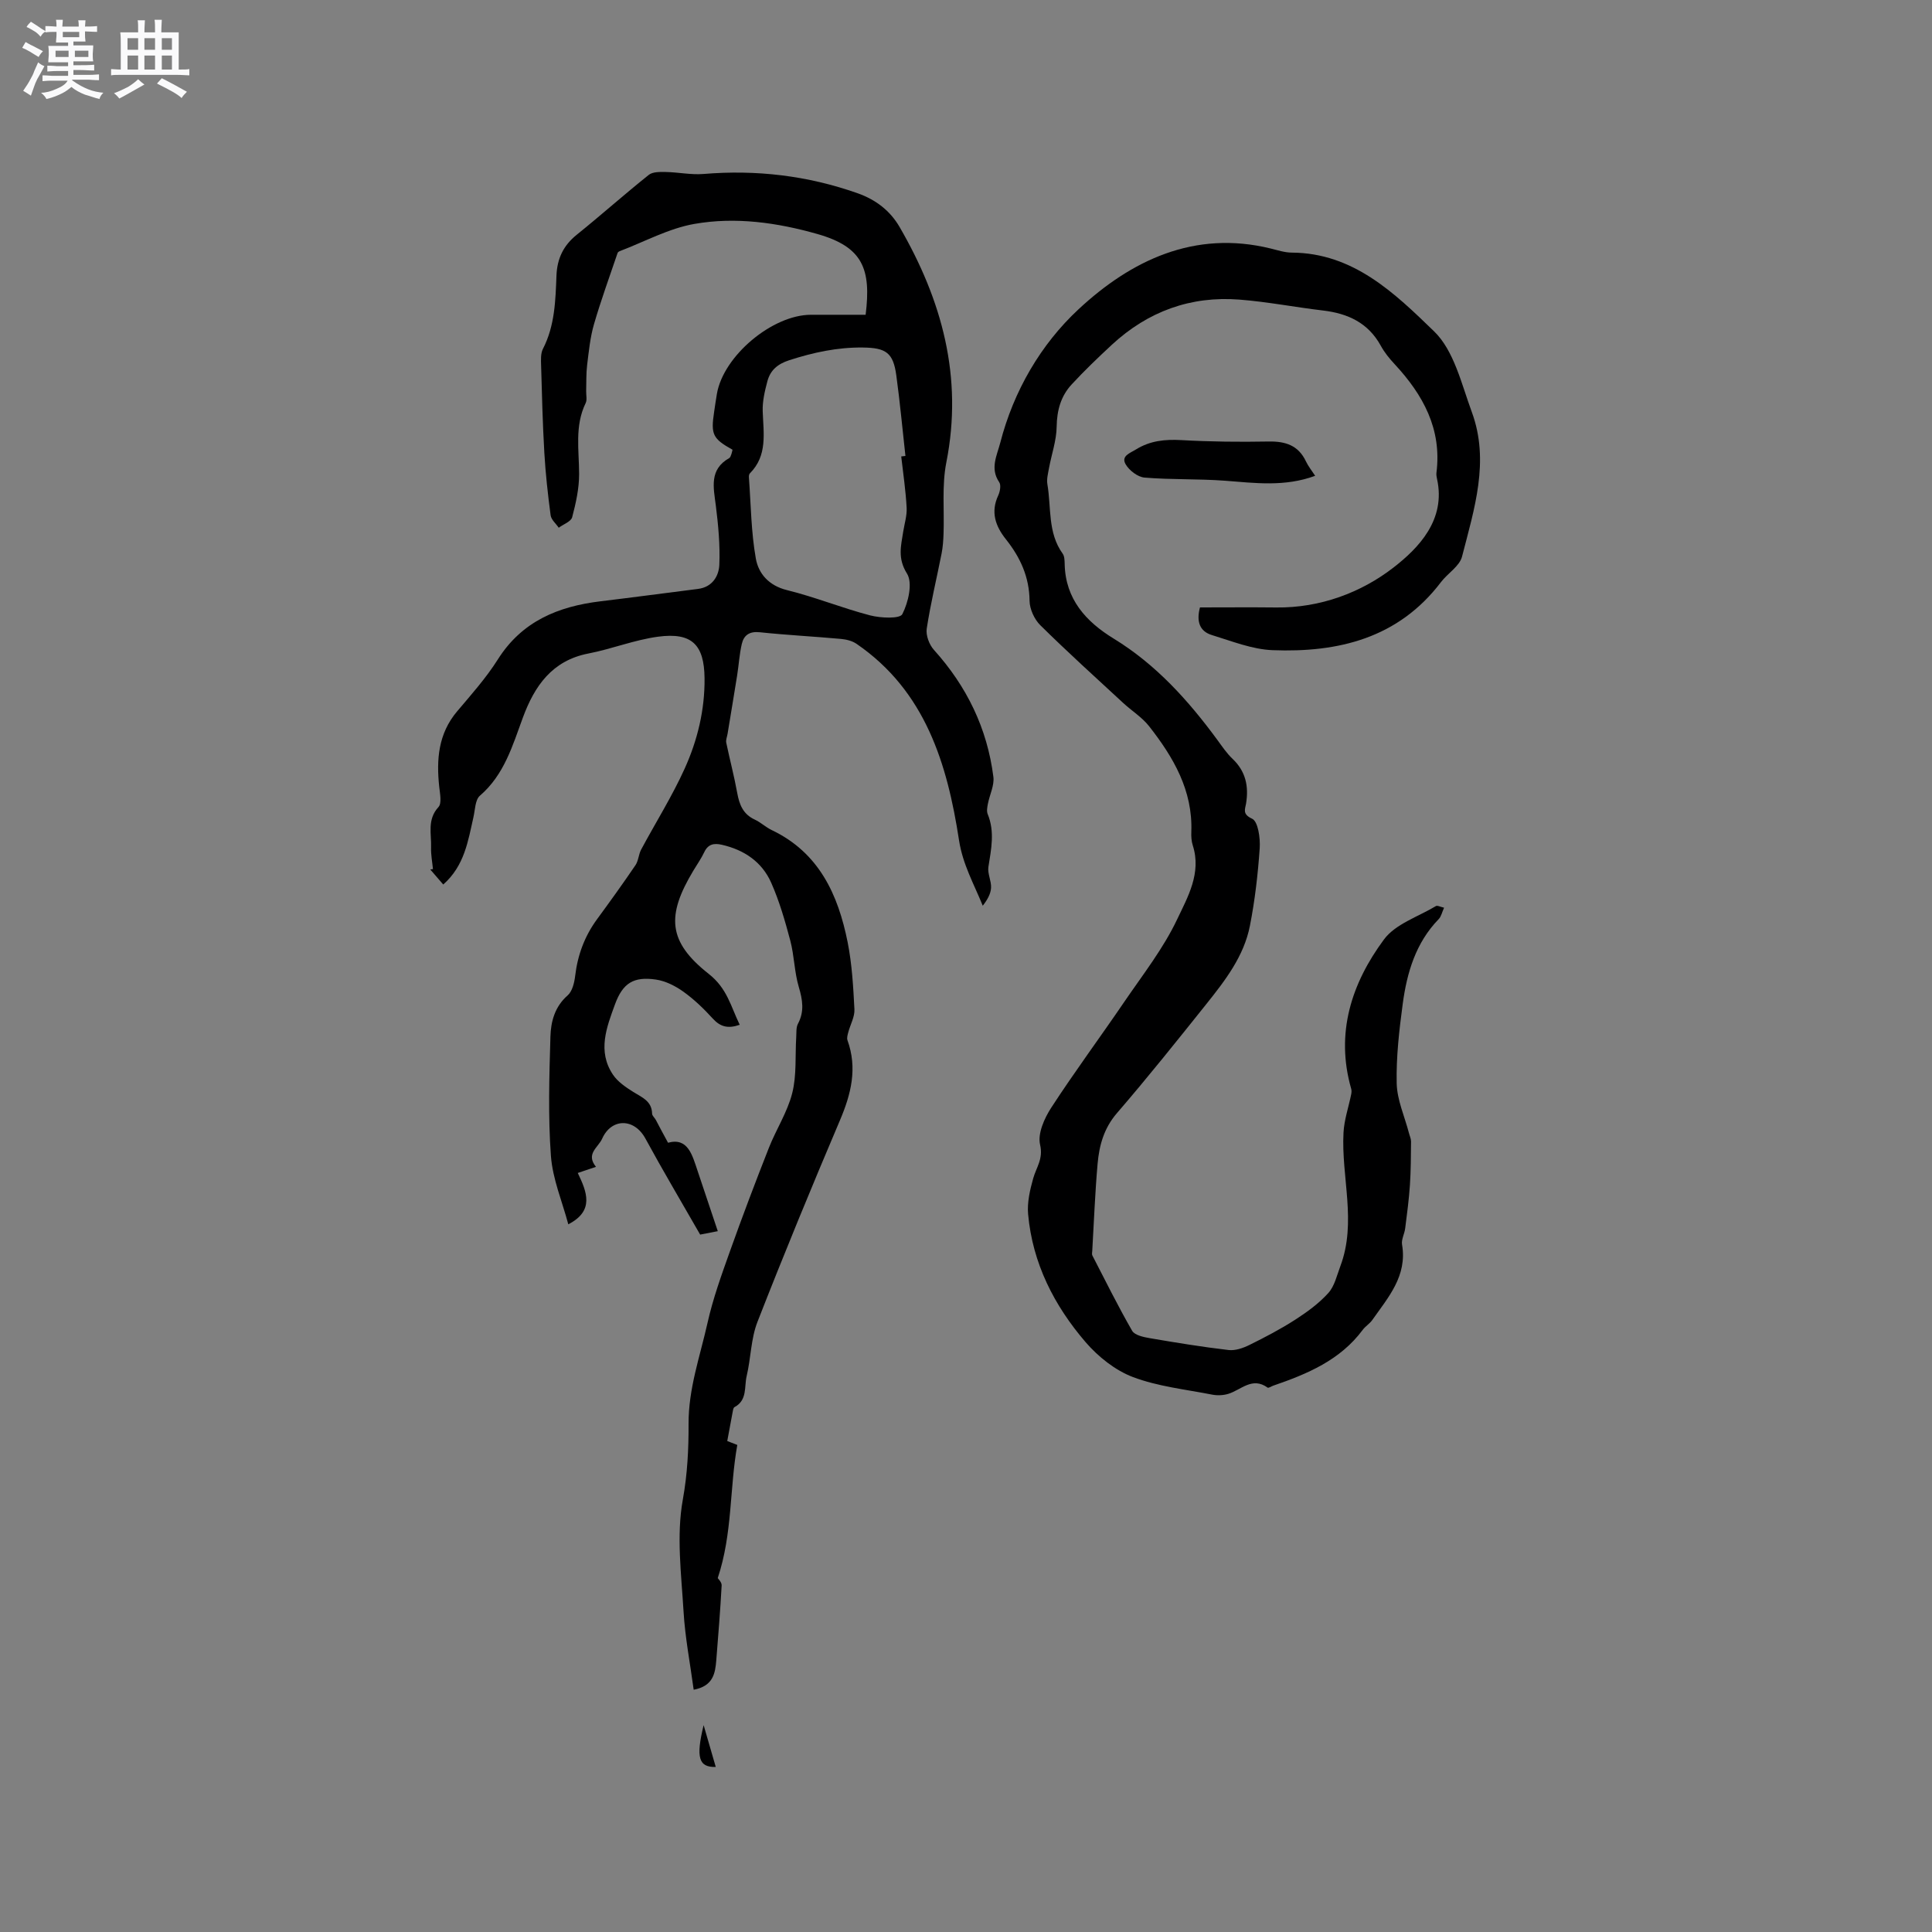 <svg enable-background="new 0 0 400 400" viewBox="0 0 400 400" xmlns="http://www.w3.org/2000/svg"><rect x="0" y="0" width="400" height="400" fill="#808080" stroke="none"/><path d="m6.8 9.5c.6.3 1.3.7 2.1 1.1-.4.4-.7.8-.9 1.2-.7-.4-1.3-.8-1.8-1.1s-1.1-.6-1.6-.8c.2-.4.5-.8.7-1.2.4.2.8.5 1.5.8zm.9 6.9c-.3.6-.5 1.1-.7 1.7s-.4 1.1-.6 1.7c-.6-.4-1.1-.7-1.6-1 .7-1 1.2-1.8 1.5-2.4.3-.5.6-1.1.8-1.7.3-.6.5-1.2.8-1.8.3.3.8.6 1.3.8-.7 1.3-1.2 2.2-1.5 2.7zm.1-11c.4.3 1 .7 1.7 1.1-.5.2-.8.6-1.1 1.1-.5-.6-1-1-1.4-1.2s-.9-.6-1.5-.8c.2-.4.5-.7.9-1.1.5.3.9.6 1.4.9zm10.5 13.1c1 .4 2 .6 3.1.7-.4.4-.7.8-.8 1.3-.9-.2-1.9-.6-3-.9-1-.4-2-.9-2.8-1.6-.5.4-1.1.9-1.9 1.3s-1.9.9-3.3 1.2c-.1-.3-.5-.8-1.1-1.3 1 0 2.1-.3 3.2-.8 1.2-.5 1.9-1 2.3-1.7h-3.2c-.4 0-1 0-2 .1v-1.2c1 0 1.7.1 2 .1h3.3v-1h-2.3c-.2 0-.9 0-2 .1v-1.2c1.2 0 1.9.1 2 .1h2.3v-.8h-4.1c0-.7.1-1.2.1-1.6 0-.5 0-1.1-.1-1.8h4.1v-.7h-2.5c0-.6.1-1.1.1-1.6v-.6h-.5c-.4 0-1 0-1.8.1v-1.3c1.2 0 1.9.1 2.1.1h.2c0-.3 0-.8-.1-1.4h1.4c0 .6-.1 1-.1 1.4h3.4c0-.4 0-.8-.1-1.3h1.5c0 .4-.1.9-.1 1.3.7 0 1.5 0 2.5-.1v1.2c-1 0-1.8-.1-2.5-.1v.6c0 .3 0 .8.1 1.5h-2.5v.8h4.1c0 .7-.1 1.3-.1 1.8s0 1 .1 1.5h-4.1v.8h1.4c.8 0 1.8 0 2.9-.1v1.2c-1 0-1.9-.1-2.8-.1h-1.5v1h3.2c.3 0 1 0 2.1-.1v1.2c-1.1 0-1.8-.1-2.1-.1h-3.4l-.1.1c1.4 1 2.4 1.5 3.4 1.9zm-4.1-6.7v-1.3h-2.7v1.3zm2.2-4.1v-1.1h-3.4v1.1zm1.9 4.1v-1.3h-2.8v1.3z" fill="#fafafb"/><path d="m37 6.7v2.3 5.4c1 0 1.8 0 2.2-.1v1.3c-.6 0-1.5-.1-2.5-.1h-11.9c-.7 0-1.3 0-1.8.1v-1.3c.5 0 1.1.1 2 .1v-5.2c0-1 0-1.8-.1-2.5h3.7c0-1.3 0-2.1-.1-2.5h1.5c0 .4-.1 1.3-.1 2.5h2.2c0-1.2 0-2.1-.1-2.6h1.5c0 .4-.1 1.3-.1 2.6zm-12.3 13.7c-.3-.4-.7-.8-1.1-1.1 1.1-.4 2.1-.9 2.9-1.3.8-.5 1.5-1 2.1-1.6.4.4.9.8 1.3 1.1-2.5 1.4-4.2 2.4-5.2 2.9zm3.9-10.1v-2.4h-2.2v2.4zm0 4.1v-2.9h-2.2v2.9zm3.5-4.1v-2.4h-2.2v2.4zm0 4.1v-2.9h-2.2v2.9zm.4 2.9 1-1.1c.6.3 1.4.7 2.5 1.3s2 1.1 2.7 1.5c-.4.4-.8.8-1.1 1.3-.8-.8-2.5-1.7-5.1-3zm3.1-7v-2.4h-2.1v2.4zm0 4.1v-2.9h-2.1v2.9z" fill="#fafafb"/><g fill="#000001"><path d="m138.31 236.59c4.11-1.12 5 2.5 6.13 5.86 1.34 4.01 2.68 8.02 4.17 12.45-1.51.29-2.78.54-3.65.71-3.91-6.83-7.74-13.27-11.32-19.86-2.36-4.35-7.08-4.24-8.97 0-.82 1.84-3.46 3.13-1.28 5.83-1.33.45-2.38.8-3.77 1.27 1.88 3.91 3.5 7.83-1.96 10.63-1.25-4.7-3.25-9.38-3.6-14.18-.6-8.19-.34-16.47-.1-24.7.09-3.1.9-6.18 3.56-8.51.97-.85 1.39-2.62 1.56-4.03.51-4.31 1.94-8.19 4.5-11.7 2.72-3.71 5.41-7.44 7.99-11.24.62-.92.64-2.22 1.17-3.22 3-5.6 6.4-11 9.01-16.76 2.66-5.88 4.19-12.17 4.12-18.75-.08-6.9-2.61-9.51-9.62-8.57-4.87.65-9.57 2.54-14.42 3.48-7.53 1.45-11.16 6.74-13.56 13.23-2.16 5.86-3.87 11.87-8.91 16.21-.99.85-.99 2.92-1.34 4.45-1.12 4.94-1.85 10.05-6.25 13.94-.92-1.06-1.81-2.09-2.69-3.12.19-.02.37-.04.56-.07-.14-1.48-.44-2.97-.39-4.45.1-2.84-.86-5.8 1.53-8.4.72-.78.31-2.77.16-4.17-.61-5.67-.21-11.01 3.7-15.64 2.94-3.48 6.01-6.92 8.43-10.75 5-7.92 12.5-10.98 21.27-12.04 6.73-.81 13.45-1.71 20.17-2.56 2.96-.37 4.32-2.64 4.42-5.02.17-4.07-.22-8.21-.73-12.27-.48-3.75-1.39-7.43 2.78-9.8.23-.13.34-.53.45-.82s.15-.61.23-.91c-4.09-2.28-4.52-3.15-3.81-7.82.19-1.26.36-2.52.58-3.77 1.36-7.85 11.47-16.34 19.47-16.35h11.32c1.18-9.5-.59-14.05-9.99-16.72-8.33-2.37-16.95-3.59-25.47-2.09-5.31.93-10.3 3.68-15.43 5.63-.19.07-.42.23-.47.4-1.66 4.9-3.44 9.77-4.88 14.73-.79 2.72-1.07 5.61-1.42 8.44-.22 1.79-.15 3.62-.2 5.44-.02.82.22 1.77-.1 2.44-2.31 4.75-1.37 9.72-1.36 14.68.01 3-.67 6.05-1.44 8.97-.24.9-1.82 1.45-2.78 2.17-.58-.86-1.56-1.66-1.68-2.58-.57-4.29-1.05-8.61-1.3-12.93-.35-6.03-.5-12.07-.67-18.11-.03-1.14-.11-2.46.38-3.41 2.47-4.8 2.6-10 2.8-15.17.14-3.53 1.43-6.23 4.2-8.46 5.04-4.06 9.87-8.37 14.92-12.4.82-.65 2.33-.61 3.52-.59 2.6.05 5.23.62 7.8.41 10.94-.91 21.54.33 31.91 3.99 3.82 1.35 6.76 3.65 8.71 7.02 8.75 15.11 13.15 31.05 9.66 48.7-.95 4.79-.4 9.87-.58 14.81-.05 1.35-.14 2.72-.4 4.04-1.02 5.19-2.28 10.34-3.08 15.57-.21 1.38.51 3.31 1.48 4.39 6.8 7.54 11.05 16.25 12.32 26.31.22 1.78-.78 3.7-1.14 5.58-.13.69-.29 1.52-.04 2.12 1.5 3.65.73 7.25.15 10.93-.22 1.38.63 2.91.55 4.35-.08 1.26-.78 2.49-1.72 3.69-1.86-4.57-4.14-8.55-4.91-13.53-2.43-15.83-6.96-30.91-21.22-40.69-.9-.62-2.13-.92-3.24-1.02-5.59-.51-11.21-.79-16.79-1.38-2.13-.23-3.31.6-3.73 2.43-.5 2.14-.62 4.37-.97 6.55-.64 4.03-1.32 8.05-1.98 12.08-.1.6-.38 1.23-.27 1.79.72 3.47 1.64 6.91 2.27 10.4.44 2.43 1.21 4.41 3.62 5.53 1.24.57 2.28 1.58 3.51 2.17 9.81 4.67 13.77 13.37 15.74 23.25.9 4.54 1.16 9.23 1.4 13.87.08 1.55-.85 3.15-1.27 4.74-.14.54-.34 1.19-.17 1.66 2.09 5.79.76 11.12-1.56 16.58-5.88 13.83-11.61 27.73-17.08 41.74-1.36 3.49-1.35 7.49-2.23 11.2-.53 2.22.18 5-2.52 6.44-.27.14-.33.75-.41 1.16-.36 1.87-.7 3.74-1.09 5.86.09.03.96.37 2.08.81-1.62 9.01-.97 18.32-4.05 27.57.08.14.84.85.81 1.51-.28 5.17-.7 10.33-1.11 15.48-.22 2.72-.63 5.36-4.68 6.12-.73-5.43-1.78-10.8-2.1-16.22-.46-7.72-1.5-15.67-.15-23.14.96-5.3 1.21-10.52 1.19-15.69-.03-7.31 2.38-13.99 3.92-20.88 1.13-5.07 2.92-10 4.67-14.91 2.55-7.15 5.24-14.25 8.02-21.31 1.51-3.84 3.85-7.42 4.85-11.36.94-3.7.59-7.73.83-11.61.06-.93-.05-1.99.36-2.76 1.36-2.56.96-4.95.17-7.62-.92-3.1-.93-6.46-1.76-9.6-1.08-4.07-2.26-8.16-3.96-12-1.91-4.3-5.59-6.79-10.21-7.84-1.62-.37-2.85-.15-3.64 1.53-.63 1.33-1.5 2.56-2.26 3.83-5.59 9.3-5.3 14.69 3.18 21.37 3.84 3.02 4.55 6.69 6.42 10.54-2.42.85-4.02.43-5.58-1.29-1.85-2.03-3.86-3.97-6.08-5.56-1.66-1.19-3.7-2.22-5.68-2.51-4.62-.68-6.87.72-8.48 5.12-1.74 4.76-3.68 9.7-.43 14.56.99 1.48 2.66 2.61 4.22 3.59 1.81 1.13 3.83 1.87 3.89 4.49.01.44.54.86.78 1.31.67 1.29 1.39 2.64 2.52 4.71zm48.28-142.09c.29-.03.58-.07.87-.1-.62-5.56-1.13-11.14-1.89-16.69-.64-4.68-2.12-5.71-6.96-5.76-5.24-.06-10.23 1.02-15.21 2.63-2.42.78-3.92 2.09-4.52 4.35-.54 2.02-1.04 4.15-.97 6.21.15 4.54 1.05 9.15-2.66 12.87-.19.19-.22.61-.19.91.41 5.59.45 11.25 1.43 16.74.56 3.12 2.7 5.6 6.46 6.52 5.81 1.43 11.41 3.72 17.21 5.23 2.17.56 6.16.74 6.66-.26 1.24-2.44 2.18-6.45.96-8.4-1.98-3.16-1.24-5.73-.78-8.67.26-1.66.8-3.34.71-4.97-.19-3.55-.72-7.08-1.12-10.61z"/><path d="m298.98 187.93c-.43.94-.59 1.83-1.12 2.37-4.75 4.89-6.57 11.07-7.44 17.54-.73 5.45-1.37 10.98-1.25 16.46.08 3.44 1.64 6.84 2.53 10.26.15.59.44 1.18.44 1.77-.03 3-.03 6.01-.23 9-.2 3-.6 5.99-.98 8.98-.14 1.14-.83 2.32-.65 3.37 1.11 6.49-2.86 10.91-6.16 15.61-.54.77-1.43 1.29-1.99 2.05-4.67 6.28-11.46 9.12-18.53 11.55-.4.14-.97.54-1.16.4-3.18-2.31-5.47.47-8.13 1.29-1.04.32-2.29.37-3.36.16-5.51-1.08-11.21-1.68-16.4-3.64-3.66-1.39-7.17-4.19-9.77-7.2-6.53-7.59-11.01-16.36-11.92-26.52-.22-2.42.38-5.01 1.05-7.4.64-2.29 2.12-4.03 1.43-6.98-.54-2.28.88-5.47 2.31-7.67 4.84-7.44 10.13-14.58 15.13-21.92 3.82-5.6 8.08-11.03 10.95-17.1 2.18-4.59 5.05-9.56 3.23-15.25-.29-.89-.35-1.89-.31-2.84.32-8.58-3.72-15.46-8.74-21.86-1.47-1.87-3.62-3.2-5.4-4.85-5.75-5.31-11.55-10.56-17.12-16.06-1.24-1.22-2.21-3.35-2.23-5.06-.05-4.95-1.93-9.01-4.9-12.74-2.17-2.73-3.19-5.63-1.59-9.07.37-.8.62-2.13.21-2.74-1.94-2.85-.49-5.48.21-8.16 2.77-10.76 8.42-20.41 16.21-27.65 10.83-10.08 23.97-16.46 39.77-12.58 1.44.35 2.9.84 4.36.85 12.77.06 21.34 8.42 29.47 16.29 4.14 4 5.68 10.9 7.82 16.71 3.75 10.17.5 20.11-2.02 29.93-.51 2.01-2.98 3.46-4.37 5.3-8.84 11.63-21.28 14.61-34.88 14.08-4.22-.17-8.42-1.87-12.55-3.13-2.52-.77-3.24-2.8-2.46-5.72 5.24 0 10.53-.05 15.81.01 9.08.11 17.58-3.09 24.26-8.27 5.17-4.01 10.9-9.87 9.01-18.35-.09-.41-.17-.85-.12-1.26 1.15-9.06-2.76-16.15-8.67-22.51-1.08-1.16-2.11-2.43-2.86-3.81-2.61-4.74-6.8-6.67-11.93-7.28-5.78-.68-11.53-1.81-17.32-2.26-10.1-.79-18.94 2.44-26.39 9.32-2.87 2.66-5.71 5.38-8.36 8.25-2.23 2.41-3.05 5.35-3.1 8.74-.04 2.86-1.05 5.69-1.58 8.55-.2 1.11-.52 2.29-.34 3.37.83 4.83.03 10.02 3.16 14.36.39.54.4 1.43.42 2.16.15 7.27 4.43 11.94 10.14 15.43 8.77 5.37 15.44 12.78 21.44 20.94 1 1.36 1.95 2.8 3.17 3.95 2.74 2.6 3.39 5.7 2.8 9.29-.19 1.14-.82 2.17 1.26 3.12 1.23.57 1.71 4.01 1.57 6.1-.37 5.38-.99 10.78-2.03 16.07-1.23 6.27-5.09 11.28-8.98 16.15-6.09 7.62-12.18 15.25-18.55 22.63-2.69 3.12-3.66 6.65-4 10.44-.53 6.01-.76 12.05-1.11 18.08-.02.32-.11.69.02.95 2.7 5.23 5.31 10.5 8.24 15.6.53.91 2.34 1.3 3.63 1.52 5.43.93 10.87 1.82 16.34 2.46 1.39.16 3.01-.41 4.31-1.05 3.22-1.59 6.43-3.27 9.45-5.21 2.47-1.59 4.93-3.38 6.88-5.54 1.3-1.43 1.77-3.64 2.49-5.55 3.45-9.15.16-18.45.66-27.67.14-2.65 1.05-5.25 1.58-7.88.08-.38.12-.83.01-1.19-3.3-11.52.06-21.83 6.79-30.92 2.37-3.2 7.05-4.69 10.72-6.89.3-.22.94.15 1.72.32z"/><path d="m272.29 98.51c-6.3 2.33-12.46 1.49-18.65 1.02-5.54-.42-11.13-.19-16.67-.65-1.41-.12-3.16-1.46-3.91-2.74-1.02-1.74.9-2.32 2.15-3.1 2.93-1.81 6.01-2.11 9.4-1.92 6.01.34 12.04.4 18.06.29 3.47-.06 6.14.79 7.71 4.11.48 1.02 1.21 1.92 1.91 2.99z"/><path d="m145.68 357.17c.83 2.86 1.66 5.72 2.51 8.66-3.52.09-4.16-1.9-2.51-8.66z"/></g></svg>
